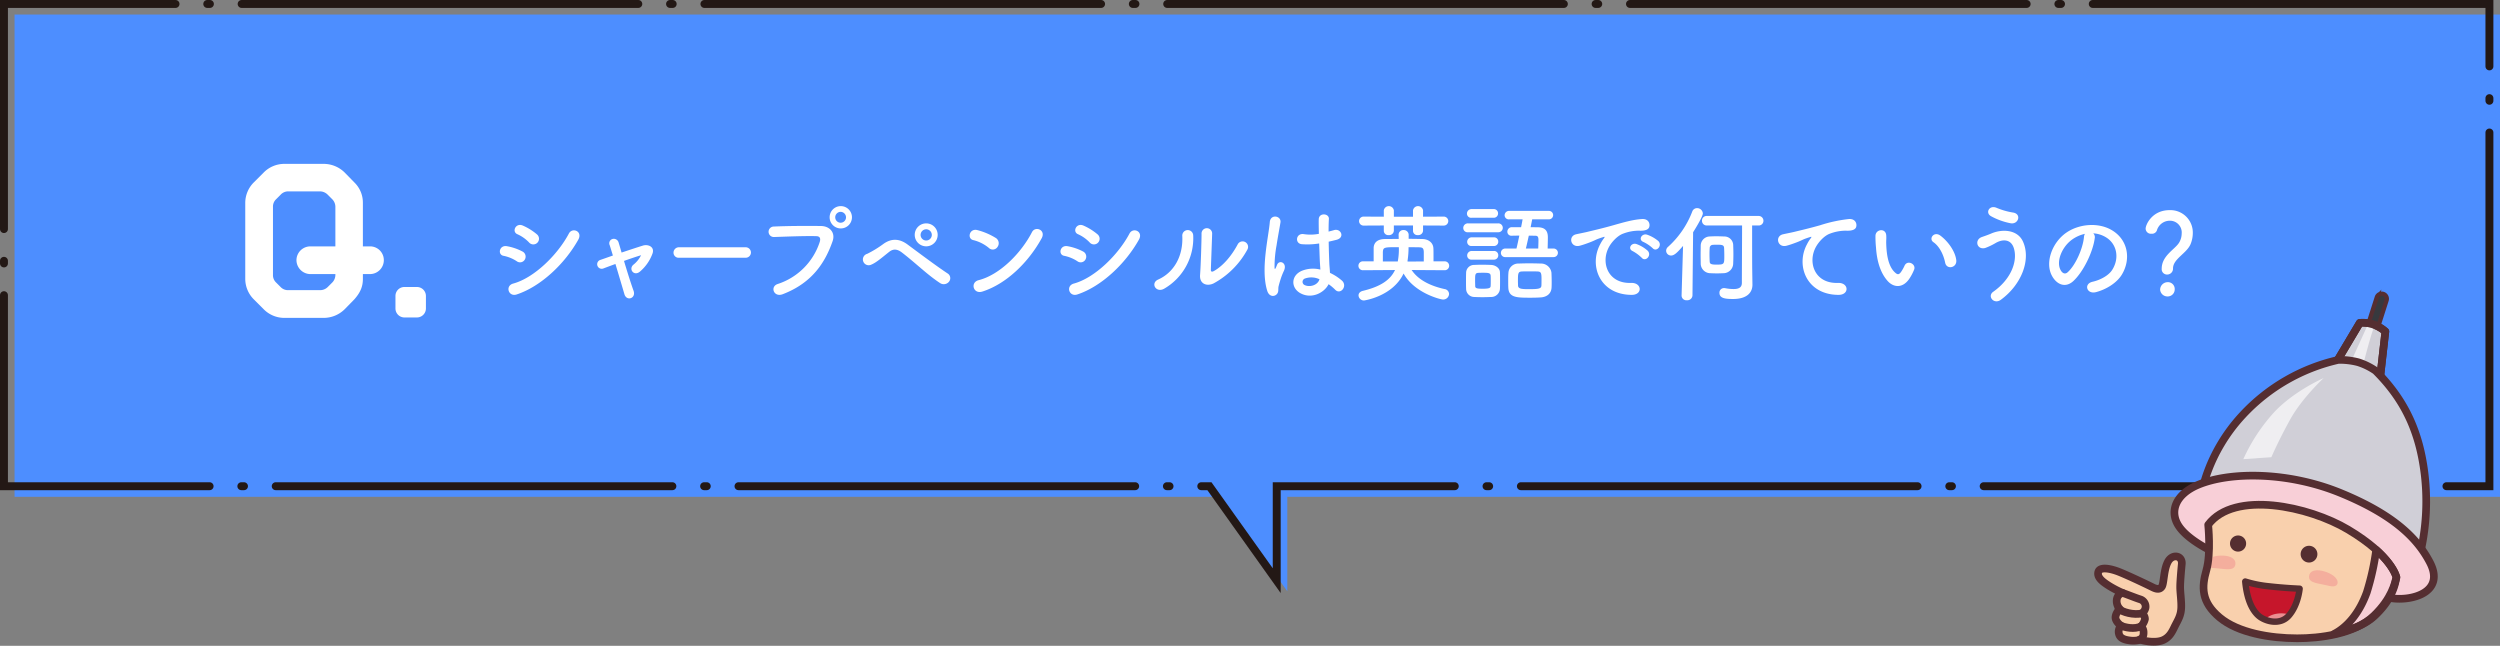 <svg xmlns="http://www.w3.org/2000/svg" width="945.376" height="244.214" viewBox="0 0 945.376 244.214">
  <rect x="0" y="0" width="945.376" height="244.214" fill="#808080" stroke="none"/>
  <g id="グループ_634" data-name="グループ 634" transform="translate(-170.562 -330.034)">
    <g id="グループ_633" data-name="グループ 633">
      <g id="グループ_522" data-name="グループ 522">
        <g id="グループ_520" data-name="グループ 520">
          <path id="パス_4711" data-name="パス 4711" d="M1115.938,335.534H176.062V517.893H631.906l25.448,35.724V517.893h458.584Z" fill="#4d8eff"/>
        </g>
        <g id="グループ_521" data-name="グループ 521">
          <path id="パス_4712" data-name="パス 4712" d="M1111.938,331.534H172.062V513.893H627.906l25.448,35.724V513.893h458.584Z" fill="none" stroke="#231815" stroke-linecap="round" stroke-width="3" stroke-dasharray="150 12 1 12"/>
        </g>
      </g>
      <g id="グループ_536" data-name="グループ 536">
        <g id="グループ_533" data-name="グループ 533">
          <g id="グループ_532" data-name="グループ 532">
            <path id="パス_4788" data-name="パス 4788" d="M365.968,428.818a14.043,14.043,0,0,0-4.96-2.039c-2.4-.4-1.639-4.2,1.28-3.64a20.214,20.214,0,0,1,5.839,2,2.162,2.162,0,0,1,.92,3A2.07,2.07,0,0,1,365.968,428.818Zm0,12.558c-3.16,1.04-4.48-3.279-1.32-4.119,7.958-2.16,16.837-10.958,21.037-18.917,1.319-2.479,5.318-.84,3.559,2.32C384.125,429.818,375.046,438.377,365.968,441.376Zm4.639-19.676a14,14,0,0,0-4.359-3.08c-2.28-.92-.68-4.479,2.039-3.279a21.869,21.869,0,0,1,5.319,3.319,2.144,2.144,0,1,1-3,3.04Z" fill="#fff"/>
            <path id="パス_4789" data-name="パス 4789" d="M413.006,426.539c-1.64.48-4,1.28-6.479,2.159,1.2,4.04,2.64,8.6,3.6,11.239,1.081,2.919-2.6,4.159-3.439,1.359-.8-2.719-2.16-7.318-3.4-11.438-1.68.6-3.24,1.2-4.519,1.68a1.718,1.718,0,1,1-1.121-3.24c1.4-.479,2.96-1.039,4.68-1.639-.48-1.56-.88-2.88-1.2-3.88a1.692,1.692,0,0,1,1.16-2.4,1.886,1.886,0,0,1,2.2,1.36c.281.919.68,2.239,1.12,3.8,2.64-.88,5.4-1.8,8.079-2.64,2-.6,4.479.48,3.639,2.96a16.318,16.318,0,0,1-4.719,6.839c-2.279,2-4.519-.92-2.48-2.6a10.516,10.516,0,0,0,2.84-3.519Z" fill="#fff"/>
            <path id="パス_4790" data-name="パス 4790" d="M427.37,427.5a1.926,1.926,0,0,1-2.12-1.92,2.04,2.04,0,0,1,2.12-2.04h25.115a1.981,1.981,0,1,1,0,3.96Z" fill="#fff"/>
            <path id="パス_4791" data-name="パス 4791" d="M464.689,437.417a24.744,24.744,0,0,0,15.877-15.957c.32-1.08.2-2.08-1.279-2.12-3.92-.12-10.239.12-16,.32a1.981,1.981,0,1,1-.081-3.959c5.279-.24,12.758-.28,17.837-.2,3.24.04,5.519,2.479,4.36,5.759-2.8,8-7.679,15.757-18.877,20.036C463.129,442.576,461.649,438.377,464.689,437.417Zm23.756-21a4.22,4.22,0,0,1,0-8.439,4.22,4.22,0,1,1,0,8.439Zm0-6.279a2.082,2.082,0,0,0-2.04,2.079,2.04,2.04,0,0,0,4.08,0A2.082,2.082,0,0,0,488.445,410.142Z" fill="#fff"/>
            <path id="パス_4792" data-name="パス 4792" d="M526.085,437.1c-4.8-3.119-9.278-7.6-14.438-11.558-1.879-1.44-3.359-1.44-4.878-.24-2.96,2.36-4.88,4.039-6.72,4.8a2.195,2.195,0,1,1-1.559-4.079,39.991,39.991,0,0,0,6.2-3.8c3.32-2.319,6.32-1.759,9.079.281,3.2,2.359,11,8.238,15.237,11a2.093,2.093,0,0,1,.4,3.079A2.525,2.525,0,0,1,526.085,437.1Zm-5.279-13.918a4.339,4.339,0,0,1,0-8.678,4.339,4.339,0,1,1,0,8.678Zm0-6.439a2.12,2.12,0,1,0,2.12,2.12A2.133,2.133,0,0,0,520.806,416.74Z" fill="#fff"/>
            <path id="パス_4793" data-name="パス 4793" d="M544.489,423.779a14.765,14.765,0,0,0-5.919-2.959c-2.4-.56-1.4-4.6,1.639-3.76a25.35,25.35,0,0,1,7.039,3.04,2.364,2.364,0,0,1,.52,3.319A2.117,2.117,0,0,1,544.489,423.779Zm-2.48,16.518c-3.4,1.079-4.679-3.48-1.36-4.32,8.039-2.039,16.118-10.318,20.157-18.157,1.28-2.479,5.4-.8,3.639,2.36C559.486,429.178,551.208,437.377,542.009,440.3Z" fill="#fff"/>
            <path id="パス_4794" data-name="パス 4794" d="M577.969,428.818a14.046,14.046,0,0,0-4.959-2.039c-2.4-.4-1.64-4.2,1.28-3.64a20.218,20.218,0,0,1,5.838,2,2.162,2.162,0,0,1,.92,3A2.07,2.07,0,0,1,577.969,428.818Zm0,12.558c-3.159,1.04-4.479-3.279-1.32-4.119,7.959-2.16,16.837-10.958,21.037-18.917,1.319-2.479,5.319-.84,3.559,2.32C596.126,429.818,587.047,438.377,577.969,441.376Zm4.639-19.676a14,14,0,0,0-4.359-3.08c-2.28-.92-.68-4.479,2.04-3.279a21.864,21.864,0,0,1,5.318,3.319,2.144,2.144,0,1,1-3,3.04Z" fill="#fff"/>
            <path id="パス_4795" data-name="パス 4795" d="M608.531,435.737c5.919-2.639,9.479-8.8,9.119-16.437a2.066,2.066,0,1,1,4.119-.32,22.021,22.021,0,0,1-11,20.237C607.691,440.936,605.492,437.1,608.531,435.737Zm21,1.44c-2.6,1.28-5.439.24-5.159-3.2.279-3.6.56-13.118.56-15.478a2.007,2.007,0,1,1,4,0c-.04,1.56-.44,12.118-.48,13.478-.04.88.44.96,1.2.52,3.439-1.96,6.6-5.679,8.918-10a2.08,2.08,0,1,1,3.64,2A31.707,31.707,0,0,1,629.528,437.177Z" fill="#fff"/>
            <path id="パス_4796" data-name="パス 4796" d="M649.771,440.016c-1.28-4.039-1.16-9.2-.64-14.037s1.4-9.319,1.6-11.918c.24-3.24,4.439-2.44,4.04.08-.281,1.8-.96,5.279-1.48,8.678a44.512,44.512,0,0,0-.76,8.359c.08.72.12.84.52.04.119-.24.4-.96.48-1.16.919-1.919,3.959-.56,2.519,2.44a24.321,24.321,0,0,0-1.239,3.159c-.321,1-.561,1.88-.721,2.52-.319,1.12.2,2.24-.8,3.2C652.251,442.336,650.451,442.176,649.771,440.016Zm12.438.84c-3.48-2-3.559-6.559.6-8.4a11.371,11.371,0,0,1,7.039-.48c0-.64-.08-1.24-.12-2-.12-1.639-.2-4.719-.32-7.879a27.531,27.531,0,0,1-6.559.281c-2.76-.24-2.28-4.32.8-3.8a16.79,16.79,0,0,0,5.639-.12c-.04-2.24-.08-4.279-.04-5.519.08-2.6,4-2.24,3.839-.08-.08,1.12-.12,2.8-.12,4.759.68-.2,1.4-.36,2.04-.56,2.6-.8,4.319,2.84.88,3.68-.96.24-1.92.48-2.88.68.04,3.119.16,6.239.24,8.2.04,1,.2,2.32.24,3.6a19.069,19.069,0,0,1,4.519,2.919c2.28,2.08-.559,5.559-2.559,3.44a18.422,18.422,0,0,0-2.48-2.08C671.448,440.656,666.568,443.336,662.209,440.856Zm7.279-5.239a7.216,7.216,0,0,0-5.519-.24,1.336,1.336,0,0,0-.24,2.36c1.919,1.08,5.159.24,5.8-2.12Z" fill="#fff"/>
            <path id="パス_4797" data-name="パス 4797" d="M704.368,432.138c2.72,4.079,7.719,6.159,12.438,7.2a1.932,1.932,0,0,1,1.72,1.839,2.209,2.209,0,0,1-2.32,2.12c-.88,0-10.8-2.44-14.877-9.838-4.16,8.718-14.918,10.2-14.918,10.2a2.022,2.022,0,0,1-2.119-1.92c0-.72.479-1.439,1.639-1.72,6.639-1.6,10.359-4.079,12.158-7.878l-12,.08a1.687,1.687,0,1,1,0-3.36h3.92v-5.119c.079-1.959,1.439-3.279,4.2-3.319,1.56,0,3.359-.04,5.279-.04,0-.56-.04-1.08-.04-1.44v-.12a1.761,1.761,0,0,1,1.88-1.8,1.855,1.855,0,0,1,1.92,1.96v1.36c1.879,0,3.719.04,5.278.08,1.96.04,4,1.2,4.08,3.559.04.56.04,2,.04,3.36v1.519h4.119a1.684,1.684,0,1,1,0,3.36Zm4.32-16.837v1.959a1.782,1.782,0,0,1-1.96,1.68,1.657,1.657,0,0,1-1.84-1.56V415.3h-7.239v1.959a1.782,1.782,0,0,1-1.96,1.68,1.657,1.657,0,0,1-1.839-1.56V415.3l-7.519.04a1.705,1.705,0,1,1,0-3.4l7.519.04v-2.4a1.928,1.928,0,0,1,3.8,0v2.4h7.239v-2.4a1.928,1.928,0,0,1,3.8,0v2.4l7.838-.04a1.7,1.7,0,1,1,0,3.4Zm-9.559,13.6a23.936,23.936,0,0,0,.4-5.4c-5.6,0-5.919,0-6.039,1.88V428.9Zm9.838-3.519c-.04-1.76-.679-1.8-2.079-1.84-.92,0-2.24-.04-3.68-.04a32.864,32.864,0,0,1-.4,5.239l.039.2,6.119-.04Z" fill="#fff"/>
            <path id="パス_4798" data-name="パス 4798" d="M725.731,417.86a1.626,1.626,0,0,1-1.839-1.6,1.743,1.743,0,0,1,1.839-1.759h11.358a1.681,1.681,0,1,1,0,3.359Zm8.6,24.476c-.84.04-2.04.08-3.2.08-1.119,0-2.279-.04-3.079-.08a3.1,3.1,0,0,1-3.08-3.159c-.04-.88-.04-1.72-.04-2.6,0-1.16,0-2.32.04-3.319a2.994,2.994,0,0,1,3-3.04c.92-.04,1.96-.08,3-.08,1.28,0,2.52.04,3.48.08,1.56.08,3.279,1.12,3.319,2.84.04.92.04,2,.04,3.079,0,1.04,0,2.12-.04,3A3.293,3.293,0,0,1,734.33,442.336Zm-7.279-29.955a1.571,1.571,0,0,1-1.759-1.56,1.713,1.713,0,0,1,1.759-1.719h8.319a1.583,1.583,0,0,1,1.679,1.639,1.6,1.6,0,0,1-1.679,1.64Zm.08,10.678a1.571,1.571,0,0,1-1.76-1.559,1.714,1.714,0,0,1,1.76-1.72h8.319a1.583,1.583,0,0,1,1.679,1.64,1.6,1.6,0,0,1-1.679,1.639Zm0,5.16a1.571,1.571,0,0,1-1.76-1.56,1.714,1.714,0,0,1,1.76-1.72h8.319a1.583,1.583,0,0,1,1.679,1.64,1.6,1.6,0,0,1-1.679,1.64Zm7.159,8.038c0-.72,0-1.44-.04-2-.08-1.039-.96-1.079-3-1.079-.56,0-1.12,0-1.719.04-1.16.08-1.16.76-1.16,3,0,.72.04,1.44.04,2.04.04.84.8.96,2.839.96,2.28,0,2.96-.24,3-1C734.29,437.657,734.29,436.937,734.29,436.257Zm5.559-9a1.586,1.586,0,0,1-1.72-1.6,1.64,1.64,0,0,1,1.72-1.64h4.159c.36-1.4.72-3.159,1.08-4.879-1,0-1.96,0-2.8.04h-.081a1.51,1.51,0,0,1-1.639-1.56,1.693,1.693,0,0,1,1.72-1.679h3.479c.24-1.16.44-2.2.56-2.96h-5a1.58,1.58,0,0,1-1.8-1.52,1.694,1.694,0,0,1,1.8-1.679h14.957a1.6,1.6,0,1,1,0,3.2h-6.319c-.16.8-.36,1.8-.6,2.96.92,0,1.88.04,2.76.04,2.56.04,3.759,1.2,3.759,3.759,0,1.28-.04,2.839-.08,4.279h2.2a1.621,1.621,0,1,1,0,3.24Zm13.4,15.237c-1.08.08-2.48.12-3.88.12-5.2,0-8.278,0-8.438-3.8-.04-.8-.04-1.64-.04-2.52,0-1.04,0-2.12.08-3.039a3.712,3.712,0,0,1,3.839-3.56c1.16-.04,2.56-.08,3.92-.08,1.639,0,3.279.04,4.519.08a3.969,3.969,0,0,1,4,3.52c.04,1.039.08,2.239.08,3.4,0,.72,0,1.44-.04,2.12C757.206,440.816,755.806,442.3,753.247,442.5Zm.24-6.839c0-2.359-.16-2.919-1.52-2.959-.8-.04-1.88-.04-2.96-.04s-2.119,0-2.879.04c-1.52.04-1.56.72-1.56,3.719,0,.6.04,1.2.04,1.64.08,1.32,1.68,1.32,4.439,1.32,3.48,0,4.32-.24,4.4-1.32C753.487,437.377,753.487,436.5,753.487,435.657Zm-1.24-11.638c.04-1.08.08-2.2.08-3.119,0-1.28-.24-1.72-1.24-1.72l-2.4-.04c-.4,1.72-.76,3.479-1.121,4.879Z" fill="#fff"/>
            <path id="パス_4799" data-name="パス 4799" d="M775.69,422.38a13.828,13.828,0,0,1,1.28-2.08c.639-.84.44-.8-.321-.56-3,.96-2.319.96-5.039,2-1.279.479-2.4.879-3.6,1.2-3.519.96-4.6-3.639-1.4-4.319.84-.2,3.16-.64,4.439-.96,1.96-.48,5.48-1.28,9.559-2.439,4.119-1.16,7.359-2.12,10.878-2.36,2.48-.16,3.159,1.8,2.72,3.08-.24.679-1.12,1.479-3.92,1.319a16.954,16.954,0,0,0-5.919,1.12c-2.24.8-4.279,3.2-5.159,4.679-3.519,5.879-.84,14.278,8.119,13.958,4.2-.16,4.479,4.559.24,4.519C775.49,441.5,771.331,430.418,775.69,422.38Zm12.318,2.639c-2.12-.92-.52-3.4,1.439-2.68a13.048,13.048,0,0,1,4.2,2.52c1.641,1.76-.839,4.319-2.239,2.68A15.307,15.307,0,0,0,788.008,425.019Zm4.039-3.479c-2.16-.84-.6-3.4,1.36-2.76a13.278,13.278,0,0,1,4.239,2.4c1.68,1.679-.68,4.319-2.12,2.719A14.033,14.033,0,0,0,792.047,421.54Z" fill="#fff"/>
            <path id="パス_4800" data-name="パス 4800" d="M807.011,423.019c-2.32,2.72-3.4,3.64-4.519,3.64a1.837,1.837,0,0,1-1.88-1.8,1.948,1.948,0,0,1,.68-1.44,34.419,34.419,0,0,0,9.2-13.4,1.921,1.921,0,0,1,1.8-1.28,2.156,2.156,0,0,1,2.2,2c0,1.08-2.44,5.16-3.679,7.119l-.24,23.916a1.943,1.943,0,0,1-2.12,1.8,1.8,1.8,0,0,1-2-1.72v-.08Zm6.639,3.4c0-1.28.04-2.56.04-3.56a3.506,3.506,0,0,1,3.24-3.4c.8-.04,1.679-.08,2.519-.08,1.08,0,2.16.04,3.119.08a3.331,3.331,0,0,1,3.4,3.159c.04.96.08,2.28.08,3.56,0,1.32-.04,2.559-.08,3.479a3.711,3.711,0,0,1-3.439,3.68c-.84.04-1.76.08-2.72.08s-1.88-.04-2.76-.08a3.665,3.665,0,0,1-3.359-3.64C813.69,428.858,813.65,427.659,813.65,426.419Zm19.6,11.238v.08c0,2.68-1.8,5.359-7.319,5.359-2.8,0-5.159-.2-5.159-2.32a1.708,1.708,0,0,1,1.76-1.8,1.8,1.8,0,0,1,.44.04,16.492,16.492,0,0,0,3.159.32c2.2,0,3.12-.76,3.12-2.36,0-3.959.08-15.6.08-21.676H816.01a1.75,1.75,0,0,1-1.84-1.8,1.73,1.73,0,0,1,1.84-1.8h19.476a1.8,1.8,0,0,1,1.92,1.8,1.775,1.775,0,0,1-1.92,1.8h-2.359c0,4.8,0,14.037.04,16.717ZM822.608,426.7c0-1.08-.04-2.28-.079-2.92-.08-1.16-.88-1.2-2.76-1.2-.56,0-1.08,0-1.48.04a1.178,1.178,0,0,0-1.2,1.2c-.04.44-.08,1.32-.08,2.24,0,1.12.04,2.319.08,2.919.04.84.52,1.12,2.48,1.12C822.608,430.1,822.608,429.978,822.608,426.7Z" fill="#fff"/>
            <path id="パス_4801" data-name="パス 4801" d="M853.89,422.38a13.823,13.823,0,0,1,1.28-2.08c.64-.84.44-.8-.32-.56-3,.96-2.32.96-5.039,2-1.28.479-2.4.879-3.6,1.2-3.519.96-4.559-3.639-1.359-4.319.839-.2,3.159-.64,4.439-.96,1.959-.48,5.439-1.28,9.519-2.439a53.826,53.826,0,0,1,10.918-2.36c2.479-.16,3.159,1.8,2.719,3.08-.24.679-1.12,1.479-3.919,1.319a17.187,17.187,0,0,0-5.959,1.12c-2.24.8-4.239,3.2-5.119,4.679-3.52,5.879-.84,14.278,8.118,13.958,4.2-.16,4.439,4.559.2,4.519C853.69,441.5,849.531,430.418,853.89,422.38Z" fill="#fff"/>
            <path id="パス_4802" data-name="パス 4802" d="M884.491,436.417c-2.879-3.119-4.2-7.759-4.519-12.8a39.832,39.832,0,0,1-.2-4.439c.08-2.52,3.959-3.039,4.08-.04.079,1.56-.081,1.64,0,3.479.159,4.2.919,8.159,3.159,10.319,1.04,1,1.56,1.119,2.44-.08a15.81,15.81,0,0,0,1.319-2.36c1.08-2.32,4.4-.64,3.64,1.44a18.284,18.284,0,0,1-1.56,3.079C890.291,439.177,886.731,438.817,884.491,436.417Zm21.636-7.039c-.639-3.2-2.279-6.279-4.439-7.758-1.919-1.32.24-4.28,2.64-2.48,2.839,2.12,5.6,5.879,6,9.278C910.647,431.338,906.688,432.138,906.127,429.378Z" fill="#fff"/>
            <path id="パス_4803" data-name="パス 4803" d="M924.291,440.376c7.158-5.039,9.358-12.117,7.718-16.757-1.119-3.119-4.119-3.279-6.879-1.64a24.47,24.47,0,0,1-3.879,1.84c-3.159.8-4.159-3.119-1.24-4.159,1.04-.36,2.32-.8,3.44-1.28,4.079-1.8,9.958-1.64,12.078,2.96,3.079,6.679-.32,16.157-8.319,22.036C924.57,445.336,921.931,442.056,924.291,440.376Zm-.84-28.6c-2.28-1.28-.6-4.4,2.2-3.119a26.9,26.9,0,0,0,6.2,1.76c3.28.559,1.96,4.6-1,4.039A25.462,25.462,0,0,1,923.451,411.781Z" fill="#fff"/>
            <path id="パス_4804" data-name="パス 4804" d="M962.69,420.1c-.64,5.079-4.239,12.638-8.079,16.2-3.079,2.84-6.438,1.28-8.2-2.16-2.519-4.959.16-12.4,5.519-16.117,4.919-3.4,12.238-3.959,17.277-.92,6.2,3.72,7.2,11.078,3.72,16.8-1.88,3.079-5.8,5.559-9.759,6.6-3.519.92-4.759-3.119-1.319-3.919,3.039-.68,6.118-2.4,7.438-4.479,2.839-4.479,1.76-9.718-2.2-12.238a10.368,10.368,0,0,0-4.959-1.6A2,2,0,0,1,962.69,420.1Zm-8.878.76c-3.72,2.879-5.719,8.2-4.04,11.278.6,1.16,1.64,1.76,2.64.88,3-2.64,5.8-9,6.2-13.318a2.829,2.829,0,0,1,.36-1.24A13.25,13.25,0,0,0,953.812,420.86Z" fill="#fff"/>
            <path id="パス_4805" data-name="パス 4805" d="M988.011,431.658c0-5.079,5.239-7.4,6.679-10.038a6.849,6.849,0,0,0,.88-3.28,4.446,4.446,0,0,0-4.559-4.839,5.093,5.093,0,0,0-4.839,3.719,1.962,1.962,0,0,1-2.04,1.2,1.986,1.986,0,0,1-2.2-1.92c0-1.479,2.439-7,9.038-7a8.471,8.471,0,0,1,8.8,8.758,11.134,11.134,0,0,1-.8,4c-1.44,3.6-6.679,5.639-6.679,9.278a2.227,2.227,0,0,1-2.24,2.32A2.018,2.018,0,0,1,988.011,431.658Zm2.16,10.478a2.77,2.77,0,0,1-2.759-2.639,2.889,2.889,0,0,1,2.759-2.76,2.581,2.581,0,0,1,2.76,2.76A2.66,2.66,0,0,1,990.171,442.136Z" fill="#fff"/>
          </g>
        </g>
        <g id="グループ_535" data-name="グループ 535">
          <g id="グループ_534" data-name="グループ 534">
            <path id="パス_4806" data-name="パス 4806" d="M300.827,447.043a11.307,11.307,0,0,1-7.76,3.2h-15.04a10.972,10.972,0,0,1-7.681-3.2l-3.84-3.84a10.972,10.972,0,0,1-3.2-7.68v-28.8a10.972,10.972,0,0,1,3.2-7.68l3.84-3.84a10.972,10.972,0,0,1,7.681-3.2h15.04a11.307,11.307,0,0,1,7.76,3.2l3.76,3.84a10.64,10.64,0,0,1,3.2,7.68V423.2h2.72a5.19,5.19,0,0,1,5.2,5.2,5.258,5.258,0,0,1-5.2,5.28h-2.72v1.84c0,2.88-.96,5.12-3.2,7.68Zm-4.64-10.16a4.116,4.116,0,0,0,1.2-2.88v-.32h-9.44a5.327,5.327,0,0,1-5.28-5.28,5.258,5.258,0,0,1,5.28-5.2h9.44V408.242a4.116,4.116,0,0,0-1.2-2.88l-1.68-1.68a4.186,4.186,0,0,0-2.96-1.28h-12a3.875,3.875,0,0,0-2.881,1.28l-1.679,1.68a3.8,3.8,0,0,0-1.2,2.88V434a3.8,3.8,0,0,0,1.2,2.88l1.679,1.68a3.805,3.805,0,0,0,2.881,1.2h12a4.108,4.108,0,0,0,2.96-1.2Z" fill="#fff"/>
            <path id="パス_4807" data-name="パス 4807" d="M320.105,441.923a3.38,3.38,0,0,1,3.36-3.36h4.72a3.4,3.4,0,0,1,3.44,3.36v4.72a3.415,3.415,0,0,1-3.44,3.44h-4.72a3.4,3.4,0,0,1-3.36-3.44Z" fill="#fff"/>
          </g>
        </g>
      </g>
    </g>
    <g id="グループ_526" data-name="グループ 526">
      <path id="パス_4713" data-name="パス 4713" d="M1066.176,458.763a1.939,1.939,0,0,1-1.258-2.438l4.434-13.885a1.94,1.94,0,0,1,3.7,1.181l-4.435,13.884A1.938,1.938,0,0,1,1066.176,458.763Z" fill="#37393e" stroke="#552e31" stroke-miterlimit="10" stroke-width="1.612"/>
      <path id="パス_4714" data-name="パス 4714" d="M1070.442,474.239l2.147-18.844a13.291,13.291,0,0,0-4.5-2.628,12.539,12.539,0,0,0-5.172-.634l-9.7,16.3Z" fill="#d0cfd7" stroke="#552e31" stroke-linecap="round" stroke-linejoin="round" stroke-width="2.901"/>
      <path id="パス_4715" data-name="パス 4715" d="M1066.014,452.672l-7.952,17.506,5.134,1.58s4.515-17.878,5.19-17.939S1066.014,452.672,1066.014,452.672Z" fill="#fff" opacity="0.65"/>
      <path id="パス_4716" data-name="パス 4716" d="M1070.442,474.239l2.147-18.844a13.291,13.291,0,0,0-4.5-2.628,12.539,12.539,0,0,0-5.172-.634l-9.7,16.3Z" fill="none" stroke="#552e31" stroke-linecap="round" stroke-linejoin="round" stroke-width="2.901"/>
      <path id="パス_4717" data-name="パス 4717" d="M1085.058,542.125a86.523,86.523,0,0,0,1.929-35.993c-2.333-14.978-8.245-26.082-18.088-35.888a24.531,24.531,0,0,0-6.577-3.229,27.444,27.444,0,0,0-7.532-.884,70.694,70.694,0,0,0-36.057,20.723c-13.793,14.766-15.78,30.578-15.78,30.578l7.893,2.833s19.481-5.385,35.965,1.3,33.124,25.149,33.124,25.149Z" fill="#d0cfd7" stroke="#552e31" stroke-linecap="round" stroke-linejoin="round" stroke-width="2.901"/>
      <path id="パス_4718" data-name="パス 4718" d="M1018.878,503.659a67.557,67.557,0,0,1,11.983-18.1c7.678-7.953,18.382-12.548,18.382-12.548s-8.169,7.543-12.656,15.662-7.11,14.254-7.11,14.254Z" fill="#fff" opacity="0.65"/>
      <path id="パス_4719" data-name="パス 4719" d="M1008.751,539.319s-9.943-4.293-14.011-9.942-1.657-12.4,7.118-16.045c11.977-4.971,33.907-5.053,53.9,3.164,20.338,8.361,29.052,17.333,33.67,26.213,5.876,11.3-6.779,14.688-14.462,13.558a61.345,61.345,0,0,1-10.169-2.485Z" fill="#f8cfd7" stroke="#552e31" stroke-linecap="round" stroke-linejoin="round" stroke-width="2.901"/>
      <g id="グループ_523" data-name="グループ 523">
        <path id="パス_4720" data-name="パス 4720" d="M1005.587,528.473s1.13,10.846-.678,17.174-2.034,11.976,4.971,17.852,19.208,7.909,29.377,7.909c8.373,0,21.694-2.034,29.151-9.039s6.779-10.4,8.361-14.011c0,0-1.526-8.078-18.3-18.078C1043.659,521.456,1015.417,515.366,1005.587,528.473Z" fill="#f9d0ad"/>
      </g>
      <path id="パス_4721" data-name="パス 4721" d="M1019.6,549.94a44.887,44.887,0,0,0,9.039,1.808c5.876.678,11.525.9,11.525.9s-.678,6.1-4.068,10.169-9.264,2.033-11.524,0S1020.275,556.945,1019.6,549.94Z" fill="#f9d0ad"/>
      <path id="パス_4722" data-name="パス 4722" d="M1019.6,549.94a44.887,44.887,0,0,0,9.039,1.808c5.876.678,11.525.9,11.525.9s-.678,6.1-4.068,10.169-9.264,2.033-11.524,0S1020.275,556.945,1019.6,549.94Z" fill="#c6162b"/>
      <path id="パス_4723" data-name="パス 4723" d="M1053.2,569.749c5.642-1.357,11.387-3.13,15.346-6.844,6.836-6.412,7.711-11.948,8.22-14.547,0,0-.833-4.247-7.646-10.381a95.976,95.976,0,0,1-3.54,16.031C1062.712,561.983,1058.11,567.22,1053.2,569.749Z" fill="#f8cfd7" stroke="#552e31" stroke-linecap="round" stroke-linejoin="round" stroke-width="2.901"/>
      <path id="パス_4724" data-name="パス 4724" d="M1043.72,536.422a3.167,3.167,0,1,1-3.169,3.167A3.172,3.172,0,0,1,1043.72,536.422Z" fill="#552e31"/>
      <path id="パス_4725" data-name="パス 4725" d="M1016.886,532.527a3.05,3.05,0,1,1-3.049,3.05A3.053,3.053,0,0,1,1016.886,532.527Z" fill="#552e31"/>
      <path id="パス_4726" data-name="パス 4726" d="M1050.329,546.368c-4.061-1.476-6.61-.508-6.61,1.865s3.729,2.372,7.8,3.389S1055.922,548.4,1050.329,546.368Z" fill="#f4ae9d"/>
      <path id="パス_4727" data-name="パス 4727" d="M1006.032,544.583a4.531,4.531,0,0,0,1.284.24c4.187.225,7.75,1.322,8.448-.945s-1.453-3.943-5.768-3.727a9.806,9.806,0,0,0-2.681.483" fill="#f4ae9d"/>
      <path id="パス_4728" data-name="パス 4728" d="M1031.348,562.143a8.384,8.384,0,0,0-4.372,2.16c2.757,1.2,6.614,1.522,9.117-1.482.1-.124.2-.254.293-.381A10.77,10.77,0,0,0,1031.348,562.143Z" fill="#ea8e91"/>
      <path id="パス_4729" data-name="パス 4729" d="M1019.6,549.94a44.887,44.887,0,0,0,9.039,1.808c5.876.678,11.525.9,11.525.9s-.508,6.1-4.068,10.169c-3.486,3.984-9.264,2.033-11.524,0S1020.275,556.945,1019.6,549.94Z" fill="none" stroke="#552e31" stroke-linecap="round" stroke-linejoin="round" stroke-width="2.418"/>
      <g id="グループ_524" data-name="グループ 524">
        <path id="パス_4730" data-name="パス 4730" d="M1005.587,528.473s1.13,10.846-.678,17.174-2.034,11.976,4.971,17.852,19.208,7.909,29.377,7.909c8.373,0,21.666-1.493,29.038-8.587,6.751-6.5,7.881-12.288,8.474-14.463,0,0-1.526-8.078-18.3-18.078C1043.659,521.456,1015.417,515.366,1005.587,528.473Z" fill="none" stroke="#552e31" stroke-linecap="round" stroke-linejoin="round" stroke-width="2.901"/>
      </g>
      <g id="グループ_525" data-name="グループ 525">
        <path id="パス_4731" data-name="パス 4731" d="M979.981,571.965c2.442.743,6.265,1.168,8.6.106s3.31-3,4.193-4.83c1.251-2.588,2.521-4.235,2.622-7.461.083-2.656-.4-5.641-.4-7.764s.393-6.442.605-8.672c.31-3.257-3.5-4.035-5.2-.956s-1.494,8.232-2.344,9.507-2.266.831-3.5.212c-1.7-.849-7.858-3.823-12.212-5.628-3.571-1.48-7.683-2.258-8.3-.211-.637,2.124,1.713,3.821,4.049,5.308a40.048,40.048,0,0,0,5.1,2.655,3.014,3.014,0,0,0-2.123,2.23,4.363,4.363,0,0,0,1.168,3.929,4.444,4.444,0,0,0-1.7,2.973c-.107,1.805,2.123,3.292,2.123,3.292a3.2,3.2,0,0,0-.849,2.973c.425,2.124,2.867,2.443,4.566,2.655A10.76,10.76,0,0,0,979.981,571.965Z" fill="#f9d0ad" stroke="#552e31" stroke-linecap="round" stroke-linejoin="round" stroke-width="2.901"/>
        <path id="パス_4732" data-name="パス 4732" d="M973.184,554.231c1.593.531,4.991,1.911,6.69,2.442a2.89,2.89,0,0,1,2.018,3.186,3.56,3.56,0,0,1-1.38,2.124,2.651,2.651,0,0,1,1.171,2.132,5.964,5.964,0,0,1-1.49,2.752,3.057,3.057,0,0,1,.956,2.018c.131,1.986-.627,2.564-1.583,3.095" fill="none" stroke="#552e31" stroke-linecap="round" stroke-linejoin="round" stroke-width="2.901"/>
        <path id="パス_4733" data-name="パス 4733" d="M972.653,566.655c1.381.637,5.1,1.487,7.54.212" fill="none" stroke="#552e31" stroke-linecap="round" stroke-linejoin="round" stroke-width="2.901"/>
        <path id="パス_4734" data-name="パス 4734" d="M971.7,560.178c1.38,1.38,5.84,2.548,8.814,1.8" fill="none" stroke="#552e31" stroke-linecap="round" stroke-linejoin="round" stroke-width="2.901"/>
      </g>
    </g>
  </g>
</svg>
